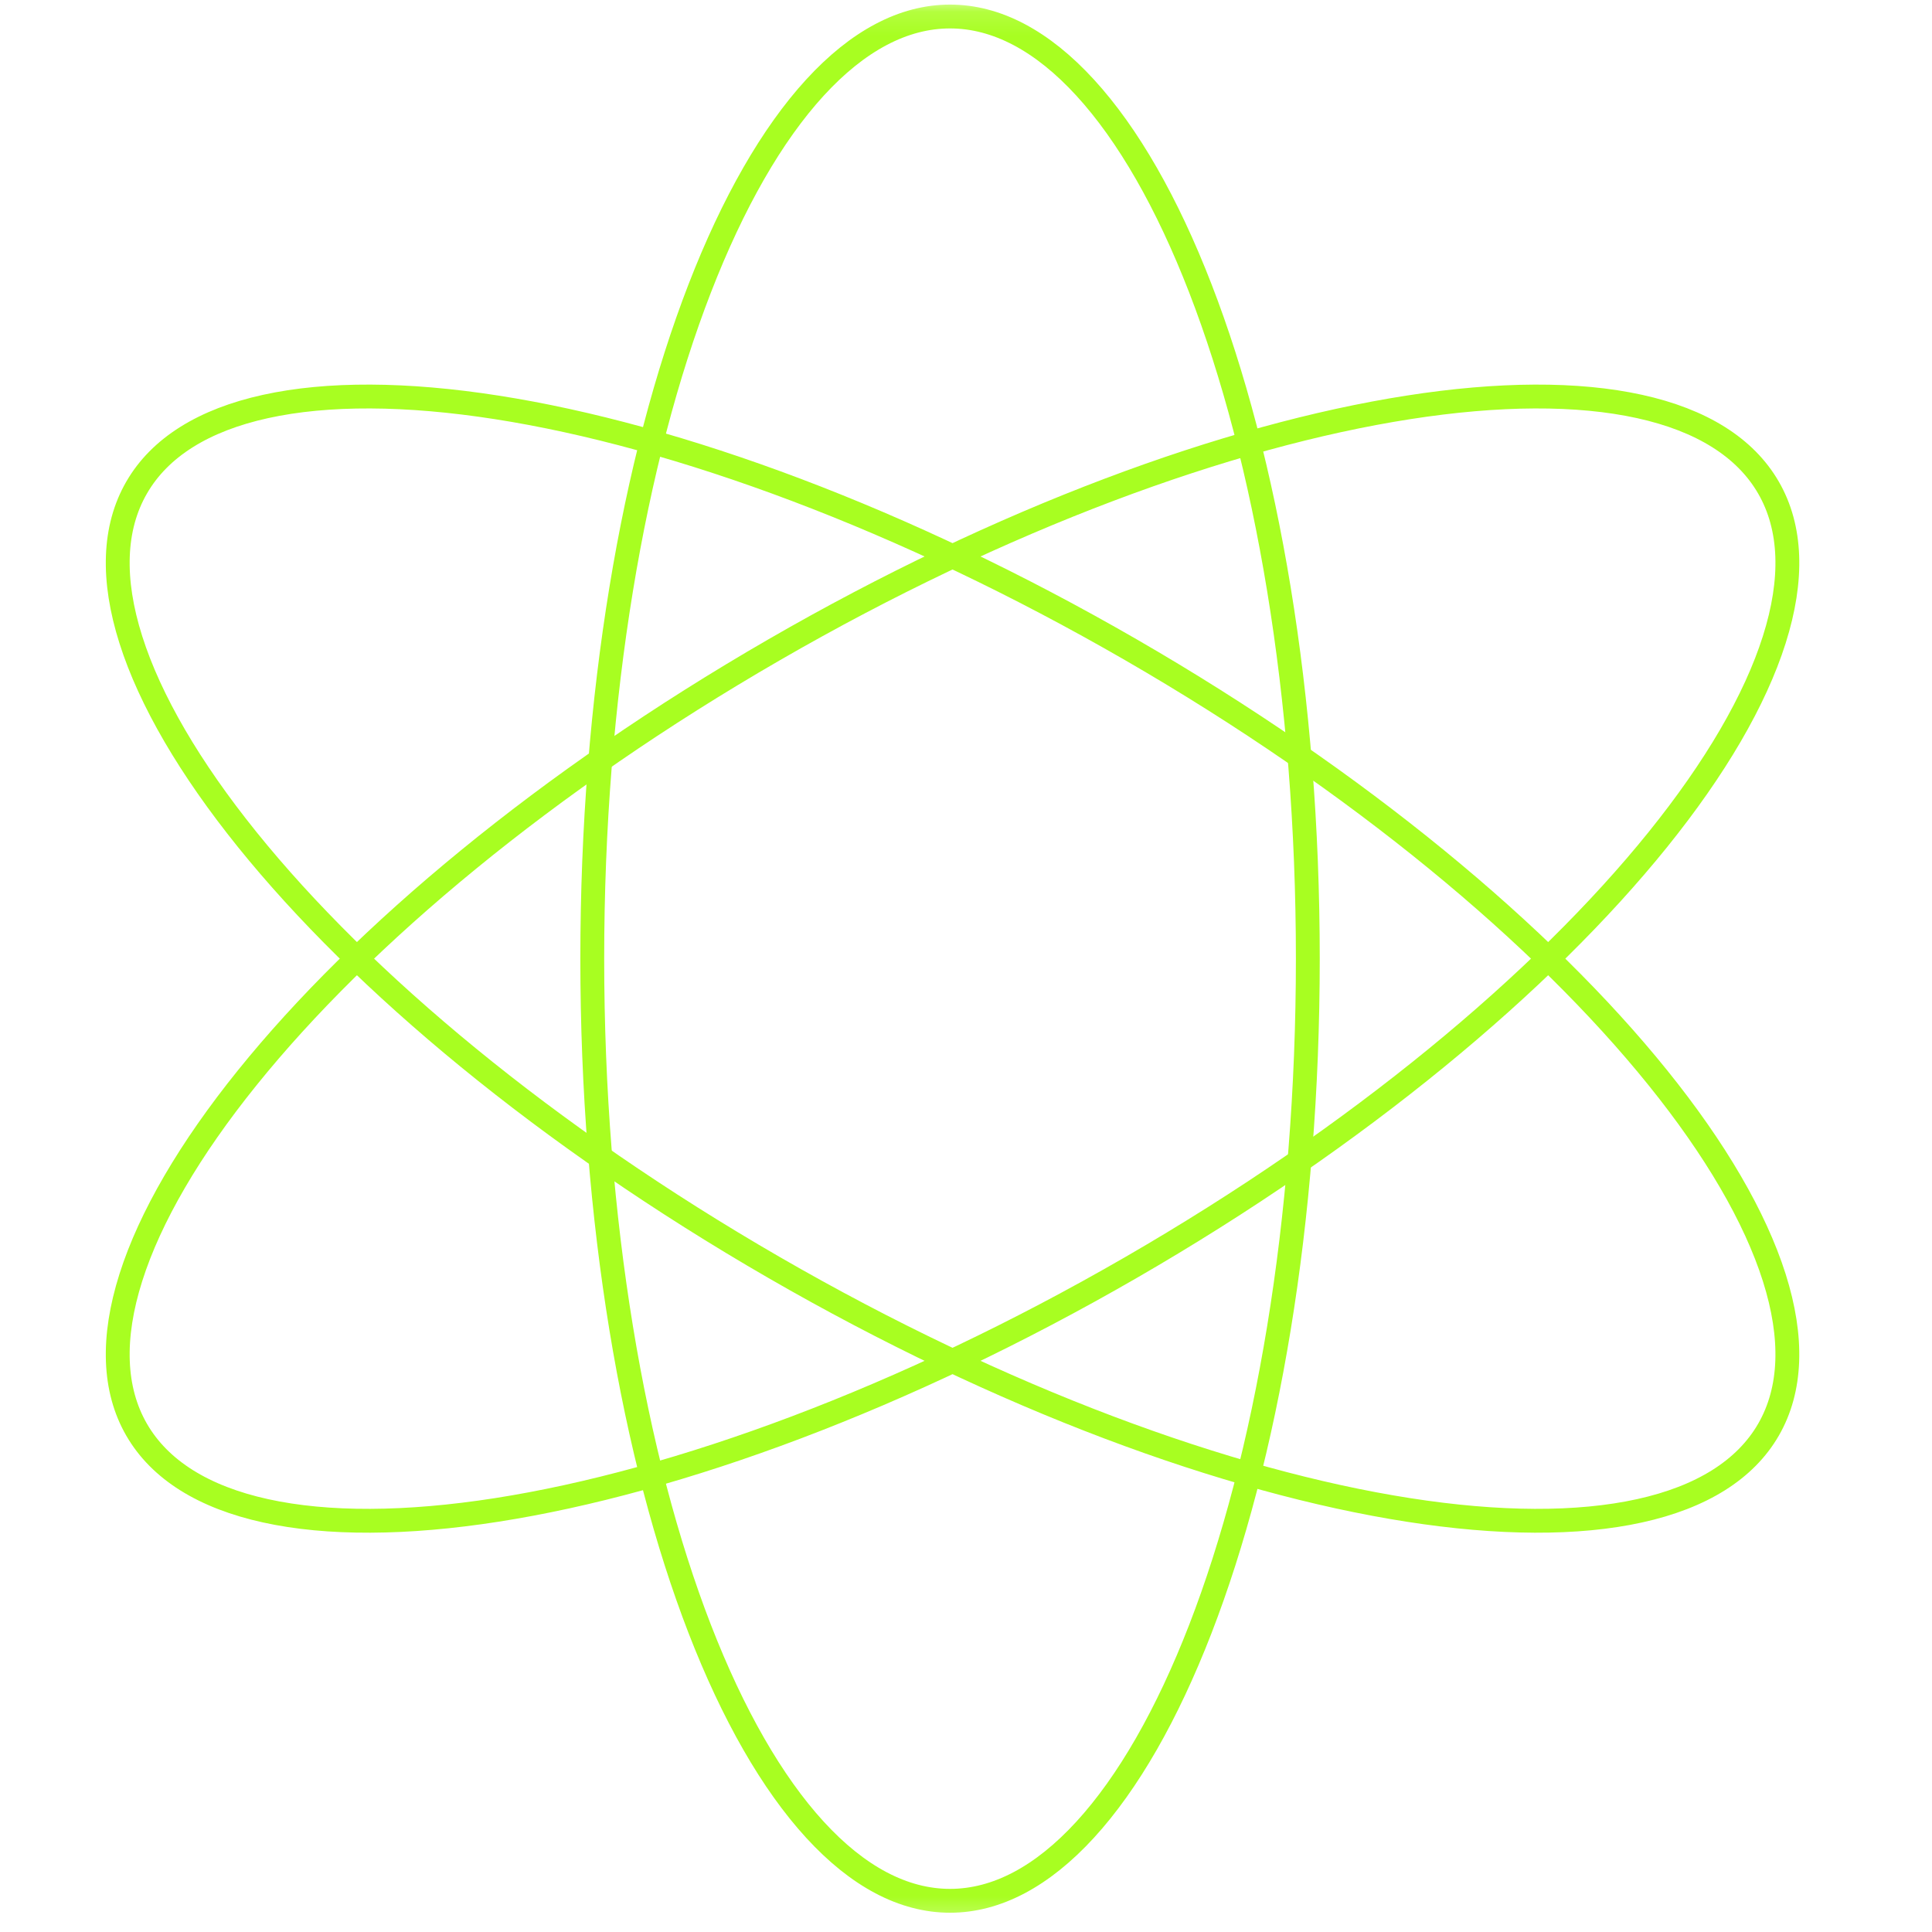 <?xml version="1.0" encoding="UTF-8"?> <svg xmlns="http://www.w3.org/2000/svg" width="81" height="81" viewBox="0 0 81 81" fill="none"><mask id="mask0_326_61" style="mask-type:luminance" maskUnits="userSpaceOnUse" x="0" y="0" width="81" height="81"><path d="M0.774 0.692H80.225V80.143H0.774V0.692Z" fill="white" stroke="white"></path></mask><g mask="url(#mask0_326_61)"><path d="M54.831 40.192C54.831 51.192 53.102 61.128 50.325 68.296C48.936 71.881 47.294 74.749 45.496 76.711C43.698 78.673 41.783 79.692 39.831 79.692C37.879 79.692 35.964 78.673 34.166 76.711C32.369 74.749 30.727 71.881 29.337 68.296C26.56 61.128 24.831 51.192 24.831 40.192C24.831 29.192 26.56 19.256 29.337 12.089C30.727 8.503 32.369 5.636 34.166 3.674C35.964 1.711 37.879 0.692 39.831 0.692C41.783 0.692 43.698 1.711 45.496 3.674C47.294 5.636 48.936 8.503 50.325 12.089C53.102 19.256 54.831 29.192 54.831 40.192Z" stroke="#A8FE21"></path><path d="M47.413 53.143C37.887 58.643 28.42 62.118 20.828 63.304C17.03 63.897 13.728 63.913 11.133 63.341C8.537 62.77 6.701 61.626 5.728 59.942C4.755 58.257 4.683 56.095 5.486 53.561C6.289 51.028 7.954 48.176 10.367 45.184C15.189 39.201 22.932 32.741 32.459 27.241C41.985 21.741 51.452 18.265 59.044 17.08C62.842 16.487 66.144 16.471 68.74 17.042C71.335 17.613 73.171 18.757 74.144 20.442C75.117 22.126 75.189 24.289 74.386 26.822C73.583 29.355 71.918 32.207 69.506 35.2C64.683 41.182 56.94 47.643 47.413 53.143Z" stroke="#A8FE21"></path><path d="M32.458 53.143C22.932 47.643 15.189 41.182 10.366 35.2C7.954 32.207 6.289 29.355 5.486 26.822C4.683 24.289 4.755 22.126 5.728 20.442C6.7 18.757 8.537 17.613 11.132 17.042C13.728 16.471 17.03 16.487 20.828 17.08C28.42 18.265 37.886 21.741 47.413 27.241C56.939 32.741 64.683 39.201 69.505 45.184C71.918 48.176 73.582 51.028 74.386 53.561C75.189 56.095 75.116 58.257 74.144 59.942C73.171 61.626 71.335 62.77 68.739 63.341C66.143 63.913 62.842 63.897 59.044 63.304C51.452 62.118 41.985 58.643 32.458 53.143Z" stroke="#A8FE21"></path></g></svg> 